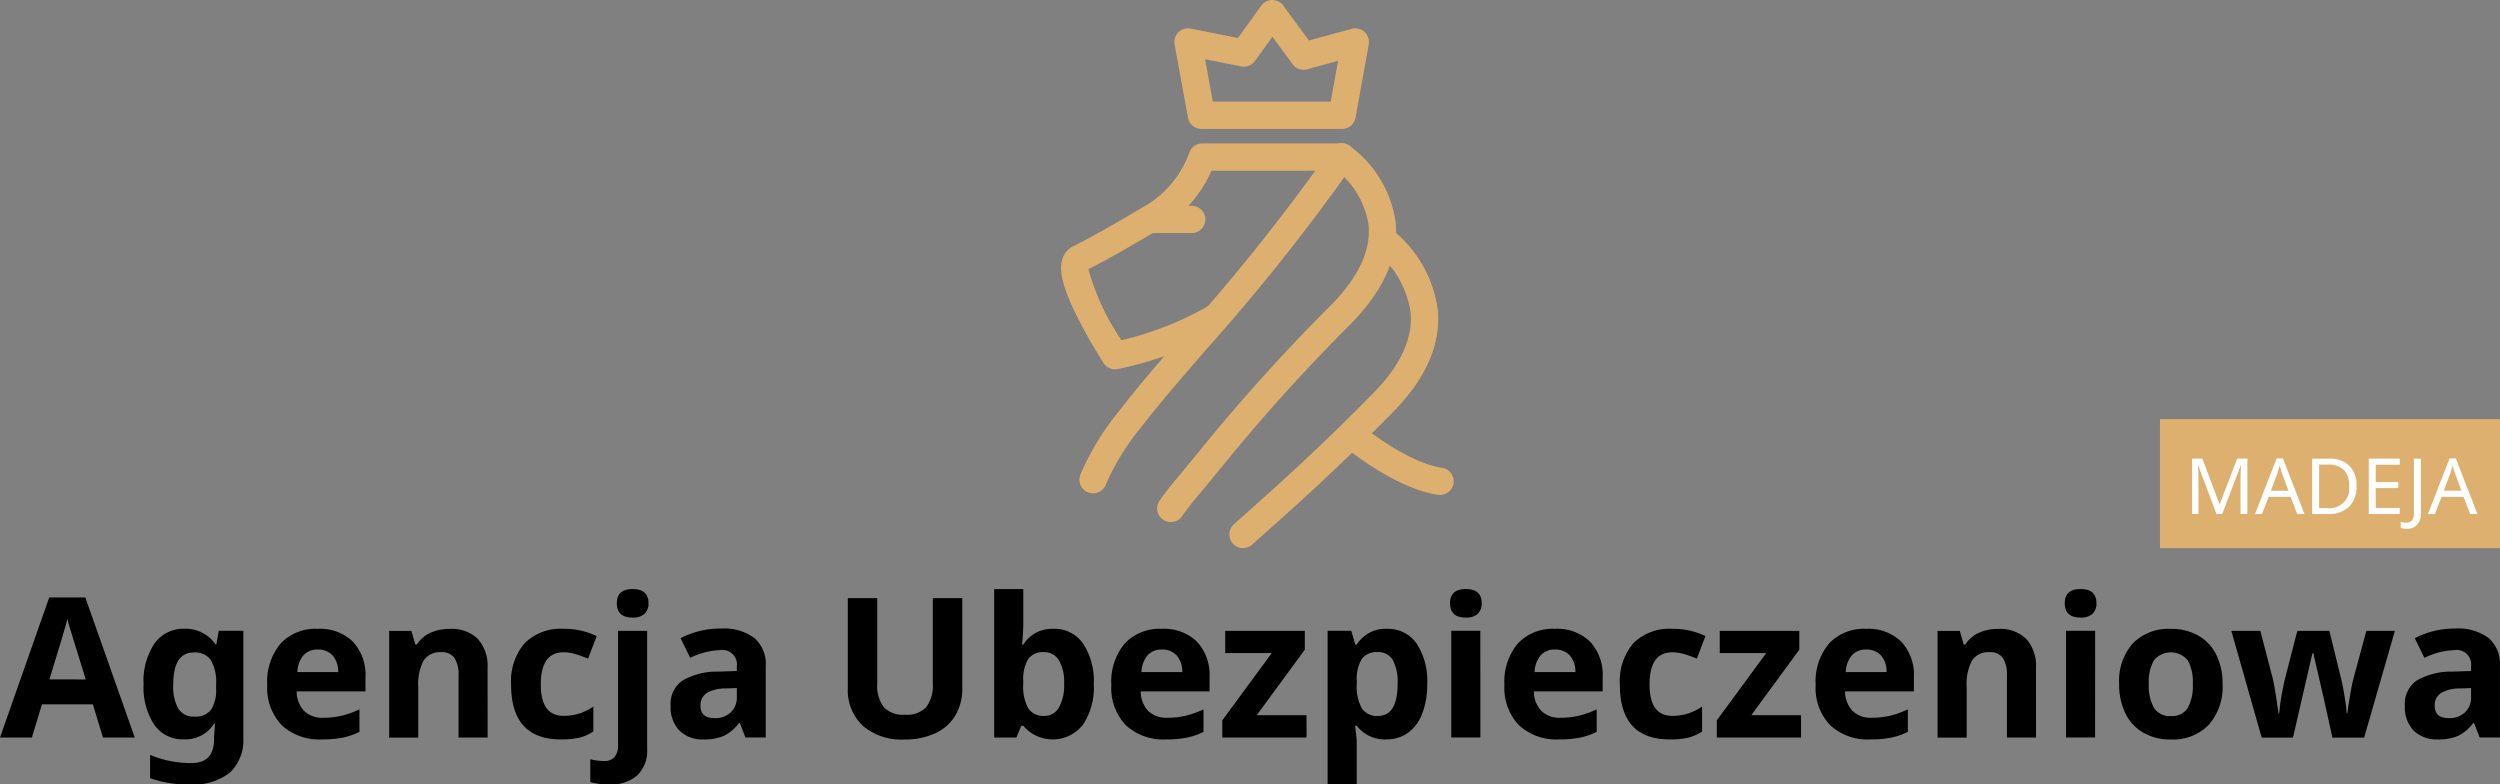 <svg xmlns="http://www.w3.org/2000/svg" width="159.346" height="50" viewBox="0 0 159.346 50">
  <rect x="0" y="0" width="159.346" height="50" fill="#808080" stroke="none"/>
  <g id="logo_02" transform="translate(0 0.001)">
    <rect id="Rectangle_212" data-name="Rectangle 212" width="21.674" height="8.217" transform="translate(137.673 26.716)" fill="#ddb06f"/>
    <g id="Group_456" data-name="Group 456" transform="translate(139.717 29.217)">
      <g id="Group_455" data-name="Group 455">
        <path id="Path_189" data-name="Path 189" d="M1105.9,234.591l-1.165-3.1h-.019q.036.387.036.954v2.143h-.411v-3.533H1105l1.09,2.895h.019l1.109-2.895h.652v3.533h-.44v-2.172q0-.362.034-.921h-.019l-1.179,3.093Z" transform="translate(-1104.342 -231.044)" fill="#fff"/>
        <path id="Path_190" data-name="Path 190" d="M1138.727,234.491l-.425-1.095h-1.4l-.42,1.095h-.449l1.38-3.547h.4l1.377,3.547Zm-.558-1.488-.4-1.07-.169-.529q-.073.29-.152.529l-.4,1.07Z" transform="translate(-1132.021 -230.944)" fill="#fff"/>
        <path id="Path_191" data-name="Path 191" d="M1167.66,232.791a1.778,1.778,0,0,1-.477,1.338,1.888,1.888,0,0,1-1.369.463h-.983v-3.533h1.088a1.748,1.748,0,0,1,1.283.453A1.718,1.718,0,0,1,1167.66,232.791Zm-.469.015a1.422,1.422,0,0,0-.332-1.021,1.33,1.33,0,0,0-1-.347h-.58v2.772h.481A1.255,1.255,0,0,0,1167.192,232.805Z" transform="translate(-1157.178 -231.044)" fill="#fff"/>
        <path id="Path_192" data-name="Path 192" d="M1195.358,234.591h-1.974v-3.533h1.974v.392h-1.53v1.1h1.44v.387h-1.44V234.2h1.53Z" transform="translate(-1182.119 -231.044)" fill="#fff"/>
        <path id="Path_193" data-name="Path 193" d="M1209.8,235.532a.877.877,0,0,1-.367-.065v-.375a1.311,1.311,0,0,0,.358.048.443.443,0,0,0,.362-.146.647.647,0,0,0,.121-.422v-3.513h.447v3.477a1.049,1.049,0,0,1-.238.737A.881.881,0,0,1,1209.8,235.532Z" transform="translate(-1196.133 -231.044)" fill="#fff"/>
        <path id="Path_194" data-name="Path 194" d="M1225.858,234.491l-.425-1.095h-1.4l-.421,1.095h-.449l1.38-3.547h.4l1.377,3.547ZM1225.3,233l-.4-1.07-.169-.529q-.072.29-.152.529l-.4,1.07Z" transform="translate(-1208.129 -230.944)" fill="#fff"/>
      </g>
    </g>
    <g id="Group_460" data-name="Group 460" transform="translate(0 -0.001)">
      <g id="Group_458" data-name="Group 458" transform="translate(0 37.545)">
        <g id="Group_457" data-name="Group 457">
          <path id="Path_195" data-name="Path 195" d="M6.561,309.922l-.644-2.116H2.676l-.645,2.116H0l3.138-8.927h2.3l3.15,8.927Zm-1.094-3.7q-.894-2.876-1.007-3.253t-.161-.6q-.2.778-1.149,3.849Z" transform="translate(0 -300.46)"/>
          <path id="Path_196" data-name="Path 196" d="M78.695,323.746a2.814,2.814,0,0,1-.854,2.223,3.736,3.736,0,0,1-2.545.757,7.145,7.145,0,0,1-2.542-.4V324.84a6.725,6.725,0,0,0,2.651.523q1.429,0,1.429-1.545v-.134l.055-.833h-.055a2.15,2.15,0,0,1-1.928,1,2.191,2.191,0,0,1-1.894-.943,4.346,4.346,0,0,1-.672-2.566,4.282,4.282,0,0,1,.7-2.606,2.262,2.262,0,0,1,1.919-.934,2.3,2.3,0,0,1,1.97,1h.049l.152-.87h1.569v6.811ZM75.569,322.4a1.254,1.254,0,0,0,1.07-.429,2.344,2.344,0,0,0,.322-1.39v-.225a2.784,2.784,0,0,0-.338-1.566,1.237,1.237,0,0,0-1.085-.477q-1.308,0-1.308,2.055a2.857,2.857,0,0,0,.325,1.526A1.119,1.119,0,0,0,75.569,322.4Z" transform="translate(-63.188 -314.271)"/>
          <path id="Path_197" data-name="Path 197" d="M138.126,323.857a3.508,3.508,0,0,1-2.566-.906,3.43,3.43,0,0,1-.924-2.566,3.773,3.773,0,0,1,.854-2.642,3.041,3.041,0,0,1,2.363-.934,3,3,0,0,1,2.244.821,3.107,3.107,0,0,1,.8,2.268v.9h-4.385a1.787,1.787,0,0,0,.468,1.235,1.648,1.648,0,0,0,1.228.444,5.09,5.09,0,0,0,1.162-.128,5.793,5.793,0,0,0,1.143-.408v1.435a4.347,4.347,0,0,1-1.04.362A6.554,6.554,0,0,1,138.126,323.857Zm-.262-5.729a1.176,1.176,0,0,0-.924.374,1.729,1.729,0,0,0-.383,1.061h2.6a1.547,1.547,0,0,0-.359-1.061A1.215,1.215,0,0,0,137.864,318.129Z" transform="translate(-117.602 -314.273)"/>
          <path id="Path_198" data-name="Path 198" d="M202.342,323.735h-1.855v-3.971a1.909,1.909,0,0,0-.261-1.1.952.952,0,0,0-.833-.368,1.252,1.252,0,0,0-1.125.52,3.224,3.224,0,0,0-.347,1.724v3.2h-1.855v-6.8h1.417l.249.87h.1a1.96,1.96,0,0,1,.854-.745,2.912,2.912,0,0,1,1.237-.252,2.378,2.378,0,0,1,1.8.642,2.576,2.576,0,0,1,.614,1.852Z" transform="translate(-171.261 -314.272)"/>
          <path id="Path_199" data-name="Path 199" d="M260.669,323.857q-3.174,0-3.175-3.485a3.718,3.718,0,0,1,.864-2.648,3.24,3.24,0,0,1,2.475-.915,4.722,4.722,0,0,1,2.116.462l-.547,1.435q-.438-.177-.815-.289a2.63,2.63,0,0,0-.754-.112q-1.447,0-1.447,2.055,0,1.995,1.447,1.995a3.3,3.3,0,0,0,.991-.143,3.574,3.574,0,0,0,.912-.447v1.587a2.988,2.988,0,0,1-.909.4A5.112,5.112,0,0,1,260.669,323.857Z" transform="translate(-224.917 -314.273)"/>
          <path id="Path_200" data-name="Path 200" d="M298.613,309.219a4.32,4.32,0,0,1-1.223-.152v-1.459a3.315,3.315,0,0,0,.87.115.837.837,0,0,0,.684-.261,1.189,1.189,0,0,0,.216-.772v-7.261h1.855v7.535a2.177,2.177,0,0,1-.626,1.669A2.5,2.5,0,0,1,298.613,309.219Zm.468-11.548q0-.906,1.01-.906t1.009.906a.884.884,0,0,1-.252.672,1.061,1.061,0,0,1-.757.24Q299.081,298.582,299.081,297.67Z" transform="translate(-259.766 -296.764)"/>
          <path id="Path_201" data-name="Path 201" d="M342.63,323.653l-.359-.924h-.049a2.741,2.741,0,0,1-.964.818,3.111,3.111,0,0,1-1.292.228,2.09,2.09,0,0,1-1.542-.56,2.148,2.148,0,0,1-.562-1.593,1.794,1.794,0,0,1,.757-1.6,4.388,4.388,0,0,1,2.283-.569l1.18-.037v-.3a.925.925,0,0,0-1.058-1.034,4.82,4.82,0,0,0-1.916.493l-.614-1.253a5.527,5.527,0,0,1,2.6-.614,3.241,3.241,0,0,1,2.1.6,2.2,2.2,0,0,1,.73,1.812v4.531h-1.3Zm-.547-3.15-.718.024a2.3,2.3,0,0,0-1.2.292.916.916,0,0,0-.4.815q0,.784.9.784a1.425,1.425,0,0,0,1.031-.371,1.3,1.3,0,0,0,.386-.985V320.5Z" transform="translate(-295.117 -314.191)"/>
          <path id="Path_202" data-name="Path 202" d="M434.421,301.283v5.753a3.317,3.317,0,0,1-.441,1.727,2.87,2.87,0,0,1-1.274,1.137,4.558,4.558,0,0,1-1.97.4,3.772,3.772,0,0,1-2.664-.879,3.118,3.118,0,0,1-.949-2.405v-5.728H429v5.443a2.278,2.278,0,0,0,.414,1.508,1.718,1.718,0,0,0,1.368.481,1.681,1.681,0,0,0,1.341-.484,2.29,2.29,0,0,0,.416-1.517v-5.431h1.879Z" transform="translate(-373.085 -300.711)"/>
          <path id="Path_203" data-name="Path 203" d="M504.64,299.3a2.2,2.2,0,0,1,1.885.94,4.312,4.312,0,0,1,.681,2.575,4.235,4.235,0,0,1-.7,2.609,2.452,2.452,0,0,1-3.792.055h-.128l-.31.748h-1.417v-9.462h1.855v2.2q0,.42-.073,1.344h.073A2.146,2.146,0,0,1,504.64,299.3Zm-.6,1.484a1.171,1.171,0,0,0-1,.423,2.427,2.427,0,0,0-.328,1.4v.2a2.863,2.863,0,0,0,.325,1.569,1.161,1.161,0,0,0,1.031.474,1.035,1.035,0,0,0,.909-.526,2.846,2.846,0,0,0,.338-1.53,2.7,2.7,0,0,0-.341-1.505A1.068,1.068,0,0,0,504.044,300.784Z" transform="translate(-437.491 -296.764)"/>
          <path id="Path_204" data-name="Path 204" d="M563.376,323.857a3.508,3.508,0,0,1-2.566-.906,3.429,3.429,0,0,1-.924-2.566,3.773,3.773,0,0,1,.854-2.642,3.041,3.041,0,0,1,2.362-.934,3,3,0,0,1,2.244.821,3.106,3.106,0,0,1,.8,2.268v.9h-4.385a1.787,1.787,0,0,0,.468,1.235,1.648,1.648,0,0,0,1.228.444,5.089,5.089,0,0,0,1.161-.128,5.79,5.79,0,0,0,1.144-.408v1.435a4.352,4.352,0,0,1-1.04.362A6.555,6.555,0,0,1,563.376,323.857Zm-.262-5.729a1.176,1.176,0,0,0-.924.374,1.733,1.733,0,0,0-.383,1.061h2.6a1.547,1.547,0,0,0-.359-1.061A1.215,1.215,0,0,0,563.114,318.129Z" transform="translate(-489.051 -314.273)"/>
          <path id="Path_205" data-name="Path 205" d="M621.156,324.618h-5.37v-1.095l3.15-4.287h-2.962v-1.417h5.072v1.2l-3.065,4.178h3.174Z" transform="translate(-537.879 -315.155)"/>
          <path id="Path_206" data-name="Path 206" d="M672.585,323.856a2.254,2.254,0,0,1-1.879-.87h-.1q.1.852.1.985v2.755h-1.855v-9.791h1.508l.261.882h.085a2.146,2.146,0,0,1,1.928-1.009,2.206,2.206,0,0,1,1.885.93,4.307,4.307,0,0,1,.681,2.585,5.1,5.1,0,0,1-.319,1.891,2.652,2.652,0,0,1-.909,1.222A2.33,2.33,0,0,1,672.585,323.856Zm-.547-5.565a1.171,1.171,0,0,0-1,.423,2.426,2.426,0,0,0-.328,1.4v.2a2.863,2.863,0,0,0,.325,1.569,1.161,1.161,0,0,0,1.031.474q1.246,0,1.247-2.056a2.934,2.934,0,0,0-.307-1.505A1.048,1.048,0,0,0,672.038,318.292Z" transform="translate(-584.231 -314.272)"/>
          <path id="Path_207" data-name="Path 207" d="M730.523,297.67q0-.906,1.009-.906t1.01.906a.884.884,0,0,1-.253.672,1.06,1.06,0,0,1-.757.24Q730.523,298.582,730.523,297.67Zm1.934,8.556H730.6v-6.8h1.854Z" transform="translate(-638.1 -296.764)"/>
          <path id="Path_208" data-name="Path 208" d="M761.411,323.857a3.508,3.508,0,0,1-2.566-.906,3.43,3.43,0,0,1-.924-2.566,3.773,3.773,0,0,1,.854-2.642,3.042,3.042,0,0,1,2.363-.934,3,3,0,0,1,2.244.821,3.107,3.107,0,0,1,.8,2.268v.9H759.8a1.785,1.785,0,0,0,.468,1.235,1.648,1.648,0,0,0,1.228.444,5.093,5.093,0,0,0,1.162-.128,5.794,5.794,0,0,0,1.143-.408v1.435a4.345,4.345,0,0,1-1.04.362A6.557,6.557,0,0,1,761.411,323.857Zm-.261-5.729a1.176,1.176,0,0,0-.924.374,1.73,1.73,0,0,0-.383,1.061h2.6a1.547,1.547,0,0,0-.359-1.061A1.214,1.214,0,0,0,761.149,318.129Z" transform="translate(-662.031 -314.273)"/>
          <path id="Path_209" data-name="Path 209" d="M819.255,323.857q-3.174,0-3.175-3.485a3.718,3.718,0,0,1,.864-2.648,3.24,3.24,0,0,1,2.475-.915,4.723,4.723,0,0,1,2.116.462l-.547,1.435q-.438-.177-.815-.289a2.629,2.629,0,0,0-.754-.112q-1.447,0-1.447,2.055,0,1.995,1.447,1.995a3.3,3.3,0,0,0,.991-.143,3.571,3.571,0,0,0,.912-.447v1.587a2.986,2.986,0,0,1-.909.4A5.11,5.11,0,0,1,819.255,323.857Z" transform="translate(-712.833 -314.273)"/>
          <path id="Path_210" data-name="Path 210" d="M870.288,324.618h-5.37v-1.095l3.15-4.287h-2.961v-1.417h5.072v1.2l-3.065,4.178h3.174Z" transform="translate(-755.492 -315.155)"/>
          <path id="Path_211" data-name="Path 211" d="M918.206,323.857a3.508,3.508,0,0,1-2.566-.906,3.43,3.43,0,0,1-.924-2.566,3.774,3.774,0,0,1,.854-2.642,3.042,3.042,0,0,1,2.363-.934,3,3,0,0,1,2.244.821,3.106,3.106,0,0,1,.8,2.268v.9h-4.385a1.788,1.788,0,0,0,.468,1.235,1.649,1.649,0,0,0,1.229.444,5.089,5.089,0,0,0,1.161-.128,5.8,5.8,0,0,0,1.144-.408v1.435a4.356,4.356,0,0,1-1.04.362A6.555,6.555,0,0,1,918.206,323.857Zm-.262-5.729a1.176,1.176,0,0,0-.924.374,1.731,1.731,0,0,0-.383,1.061h2.6a1.546,1.546,0,0,0-.359-1.061A1.215,1.215,0,0,0,917.944,318.129Z" transform="translate(-798.989 -314.273)"/>
          <path id="Path_212" data-name="Path 212" d="M982.421,323.735h-1.855v-3.971a1.909,1.909,0,0,0-.261-1.1.952.952,0,0,0-.833-.368,1.253,1.253,0,0,0-1.125.52,3.227,3.227,0,0,0-.346,1.724v3.2h-1.855v-6.8h1.417l.25.87h.1a1.959,1.959,0,0,1,.854-.745,2.911,2.911,0,0,1,1.237-.252,2.377,2.377,0,0,1,1.8.642,2.573,2.573,0,0,1,.614,1.852Z" transform="translate(-852.647 -314.272)"/>
          <path id="Path_213" data-name="Path 213" d="M1040.217,297.67q0-.906,1.01-.906t1.01.906a.884.884,0,0,1-.252.672,1.061,1.061,0,0,1-.757.24Q1040.217,298.582,1040.217,297.67Zm1.934,8.556H1040.3v-6.8h1.855Z" transform="translate(-908.613 -296.764)"/>
          <path id="Path_214" data-name="Path 214" d="M1074.21,320.322a3.653,3.653,0,0,1-.876,2.6,3.176,3.176,0,0,1-2.439.937,3.412,3.412,0,0,1-1.727-.429,2.853,2.853,0,0,1-1.149-1.232,4.138,4.138,0,0,1-.4-1.873,3.634,3.634,0,0,1,.87-2.591,3.193,3.193,0,0,1,2.445-.924,3.432,3.432,0,0,1,1.727.426,2.839,2.839,0,0,1,1.149,1.222A4.1,4.1,0,0,1,1074.21,320.322Zm-4.7,0a2.85,2.85,0,0,0,.332,1.526,1.185,1.185,0,0,0,1.079.517,1.167,1.167,0,0,0,1.068-.514,2.9,2.9,0,0,0,.325-1.529,2.81,2.81,0,0,0-.328-1.514,1.4,1.4,0,0,0-2.147,0A2.808,2.808,0,0,0,1069.509,320.322Z" transform="translate(-932.548 -314.271)"/>
          <path id="Path_215" data-name="Path 215" d="M1130.582,324.618l-.523-2.378-.693-3h-.055l-1.24,5.382h-1.995l-1.934-6.8h1.849l.784,3.01q.134.535.371,2.232h.049a12.428,12.428,0,0,1,.213-1.466l.1-.517.839-3.26h2.044l.8,3.26q.073.335.179.982a8.452,8.452,0,0,1,.119,1h.049q.067-.541.188-1.231t.207-1l.815-3.01h1.818l-1.958,6.8h-2.019Z" transform="translate(-981.92 -315.155)"/>
          <path id="Path_216" data-name="Path 216" d="M1216.344,323.653l-.359-.924h-.049a2.739,2.739,0,0,1-.964.818,3.113,3.113,0,0,1-1.293.228,2.089,2.089,0,0,1-1.542-.56,2.149,2.149,0,0,1-.563-1.593,1.8,1.8,0,0,1,.757-1.6,4.39,4.39,0,0,1,2.284-.569l1.18-.037v-.3a.925.925,0,0,0-1.058-1.034,4.821,4.821,0,0,0-1.916.493l-.614-1.253a5.529,5.529,0,0,1,2.6-.614,3.242,3.242,0,0,1,2.1.6,2.2,2.2,0,0,1,.73,1.812v4.531h-1.3Zm-.547-3.15-.718.024a2.3,2.3,0,0,0-1.2.292.917.917,0,0,0-.4.815q0,.784.9.784a1.425,1.425,0,0,0,1.031-.371,1.3,1.3,0,0,0,.386-.985V320.5Z" transform="translate(-1058.293 -314.191)"/>
        </g>
      </g>
      <g id="Group_459" data-name="Group 459" transform="translate(67.629 0)">
        <path id="Path_217" data-name="Path 217" d="M620.228,134.329a.87.87,0,0,1-.581-1.518l.852-.762c2.078-1.854,4.664-4.163,8.082-7.649,1.684-1.718,2.468-3.424,2.331-5.07a6.109,6.109,0,0,0-2.305-3.963.87.87,0,0,1,1.024-1.408,7.861,7.861,0,0,1,3.016,5.226c.182,2.174-.768,4.339-2.822,6.434-3.459,3.528-6.069,5.857-8.166,7.729q-.437.39-.849.759A.866.866,0,0,1,620.228,134.329Z" transform="translate(-608.628 -99.395)" fill="#ddb06f"/>
        <path id="Path_218" data-name="Path 218" d="M583.825,96.391a.871.871,0,0,1-.713-1.369c.3-.426.624-.851.97-1.262.567-.675,1.077-1.3,1.57-1.9a119.221,119.221,0,0,1,8.424-9.337c1.721-1.756,2.514-3.463,2.356-5.075a5.519,5.519,0,0,0-2.2-3.606.87.87,0,0,1,.982-1.437,7.279,7.279,0,0,1,2.946,4.873c.211,2.148-.746,4.323-2.845,6.463A117.68,117.68,0,0,0,587,92.964c-.5.606-1.01,1.232-1.583,1.915-.313.373-.607.756-.875,1.14A.869.869,0,0,1,583.825,96.391Z" transform="translate(-576.831 -63.113)" fill="#ddb06f"/>
        <path id="Path_219" data-name="Path 219" d="M544.661,94.562a.871.871,0,0,1-.809-1.19,16.789,16.789,0,0,1,2.483-4.074c1.169-1.521,2.566-3.134,4.183-5A128.988,128.988,0,0,0,559.8,72.634a.87.87,0,1,1,1.434.987,130.45,130.45,0,0,1-9.4,11.817c-1.6,1.846-2.981,3.44-4.118,4.921a15.307,15.307,0,0,0-2.245,3.652A.871.871,0,0,1,544.661,94.562Z" transform="translate(-542.621 -63.115)" fill="#ddb06f"/>
        <path id="Path_220" data-name="Path 220" d="M537.99,86.655a.87.87,0,0,1-.731-.4c-.03-.047-.755-1.173-1.445-2.488-1.346-2.564-1.35-3.522-1.2-4.07a1.35,1.35,0,0,1,.687-.87c1.686-.862,3.205-1.761,4.545-2.555l.265-.157a6.515,6.515,0,0,0,2.606-3.252.874.874,0,0,1,.83-.608h8.9a.87.87,0,0,1,0,1.741h-8.31a8.1,8.1,0,0,1-3.14,3.617l-.264.156c-1.31.776-2.788,1.652-4.443,2.506A15.413,15.413,0,0,0,538.4,84.8a20.793,20.793,0,0,0,5.511-2.167.87.87,0,0,1,.889,1.5,22.389,22.389,0,0,1-6.655,2.507A.86.86,0,0,1,537.99,86.655Z" transform="translate(-534.548 -63.114)" fill="#ddb06f"/>
        <path id="Path_221" data-name="Path 221" d="M576.285,105.409h-2.62a.87.87,0,0,1,0-1.741h2.62a.87.87,0,1,1,0,1.741Z" transform="translate(-567.956 -90.552)" fill="#ddb06f"/>
        <path id="Path_222" data-name="Path 222" d="M602.333,8.216h-8.967a.87.87,0,0,1-.856-.714l-.854-4.671a.87.87,0,0,1,1.026-1.01l3.01.6L597.179.36a.87.87,0,0,1,.7-.361h0a.869.869,0,0,1,.7.355l1.639,2.227,2.726-.745a.871.871,0,0,1,1.086.995L603.189,7.5A.87.87,0,0,1,602.333,8.216Zm-8.242-1.741h7.515l.471-2.6-1.97.539a.871.871,0,0,1-.931-.324l-1.285-1.747-1.116,1.545a.869.869,0,0,1-.875.344l-2.3-.457Z" transform="translate(-584.418 0.001)" fill="#ddb06f"/>
        <path id="Path_223" data-name="Path 223" d="M684.013,219.636a.879.879,0,0,1-.124-.009c-2.514-.359-5.427-2.646-5.55-2.743a.87.87,0,0,1,1.08-1.365h0c.027.021,2.669,2.092,4.716,2.385a.87.87,0,0,1-.122,1.732Z" transform="translate(-659.859 -188.089)" fill="#ddb06f"/>
      </g>
    </g>
  </g>
</svg>

